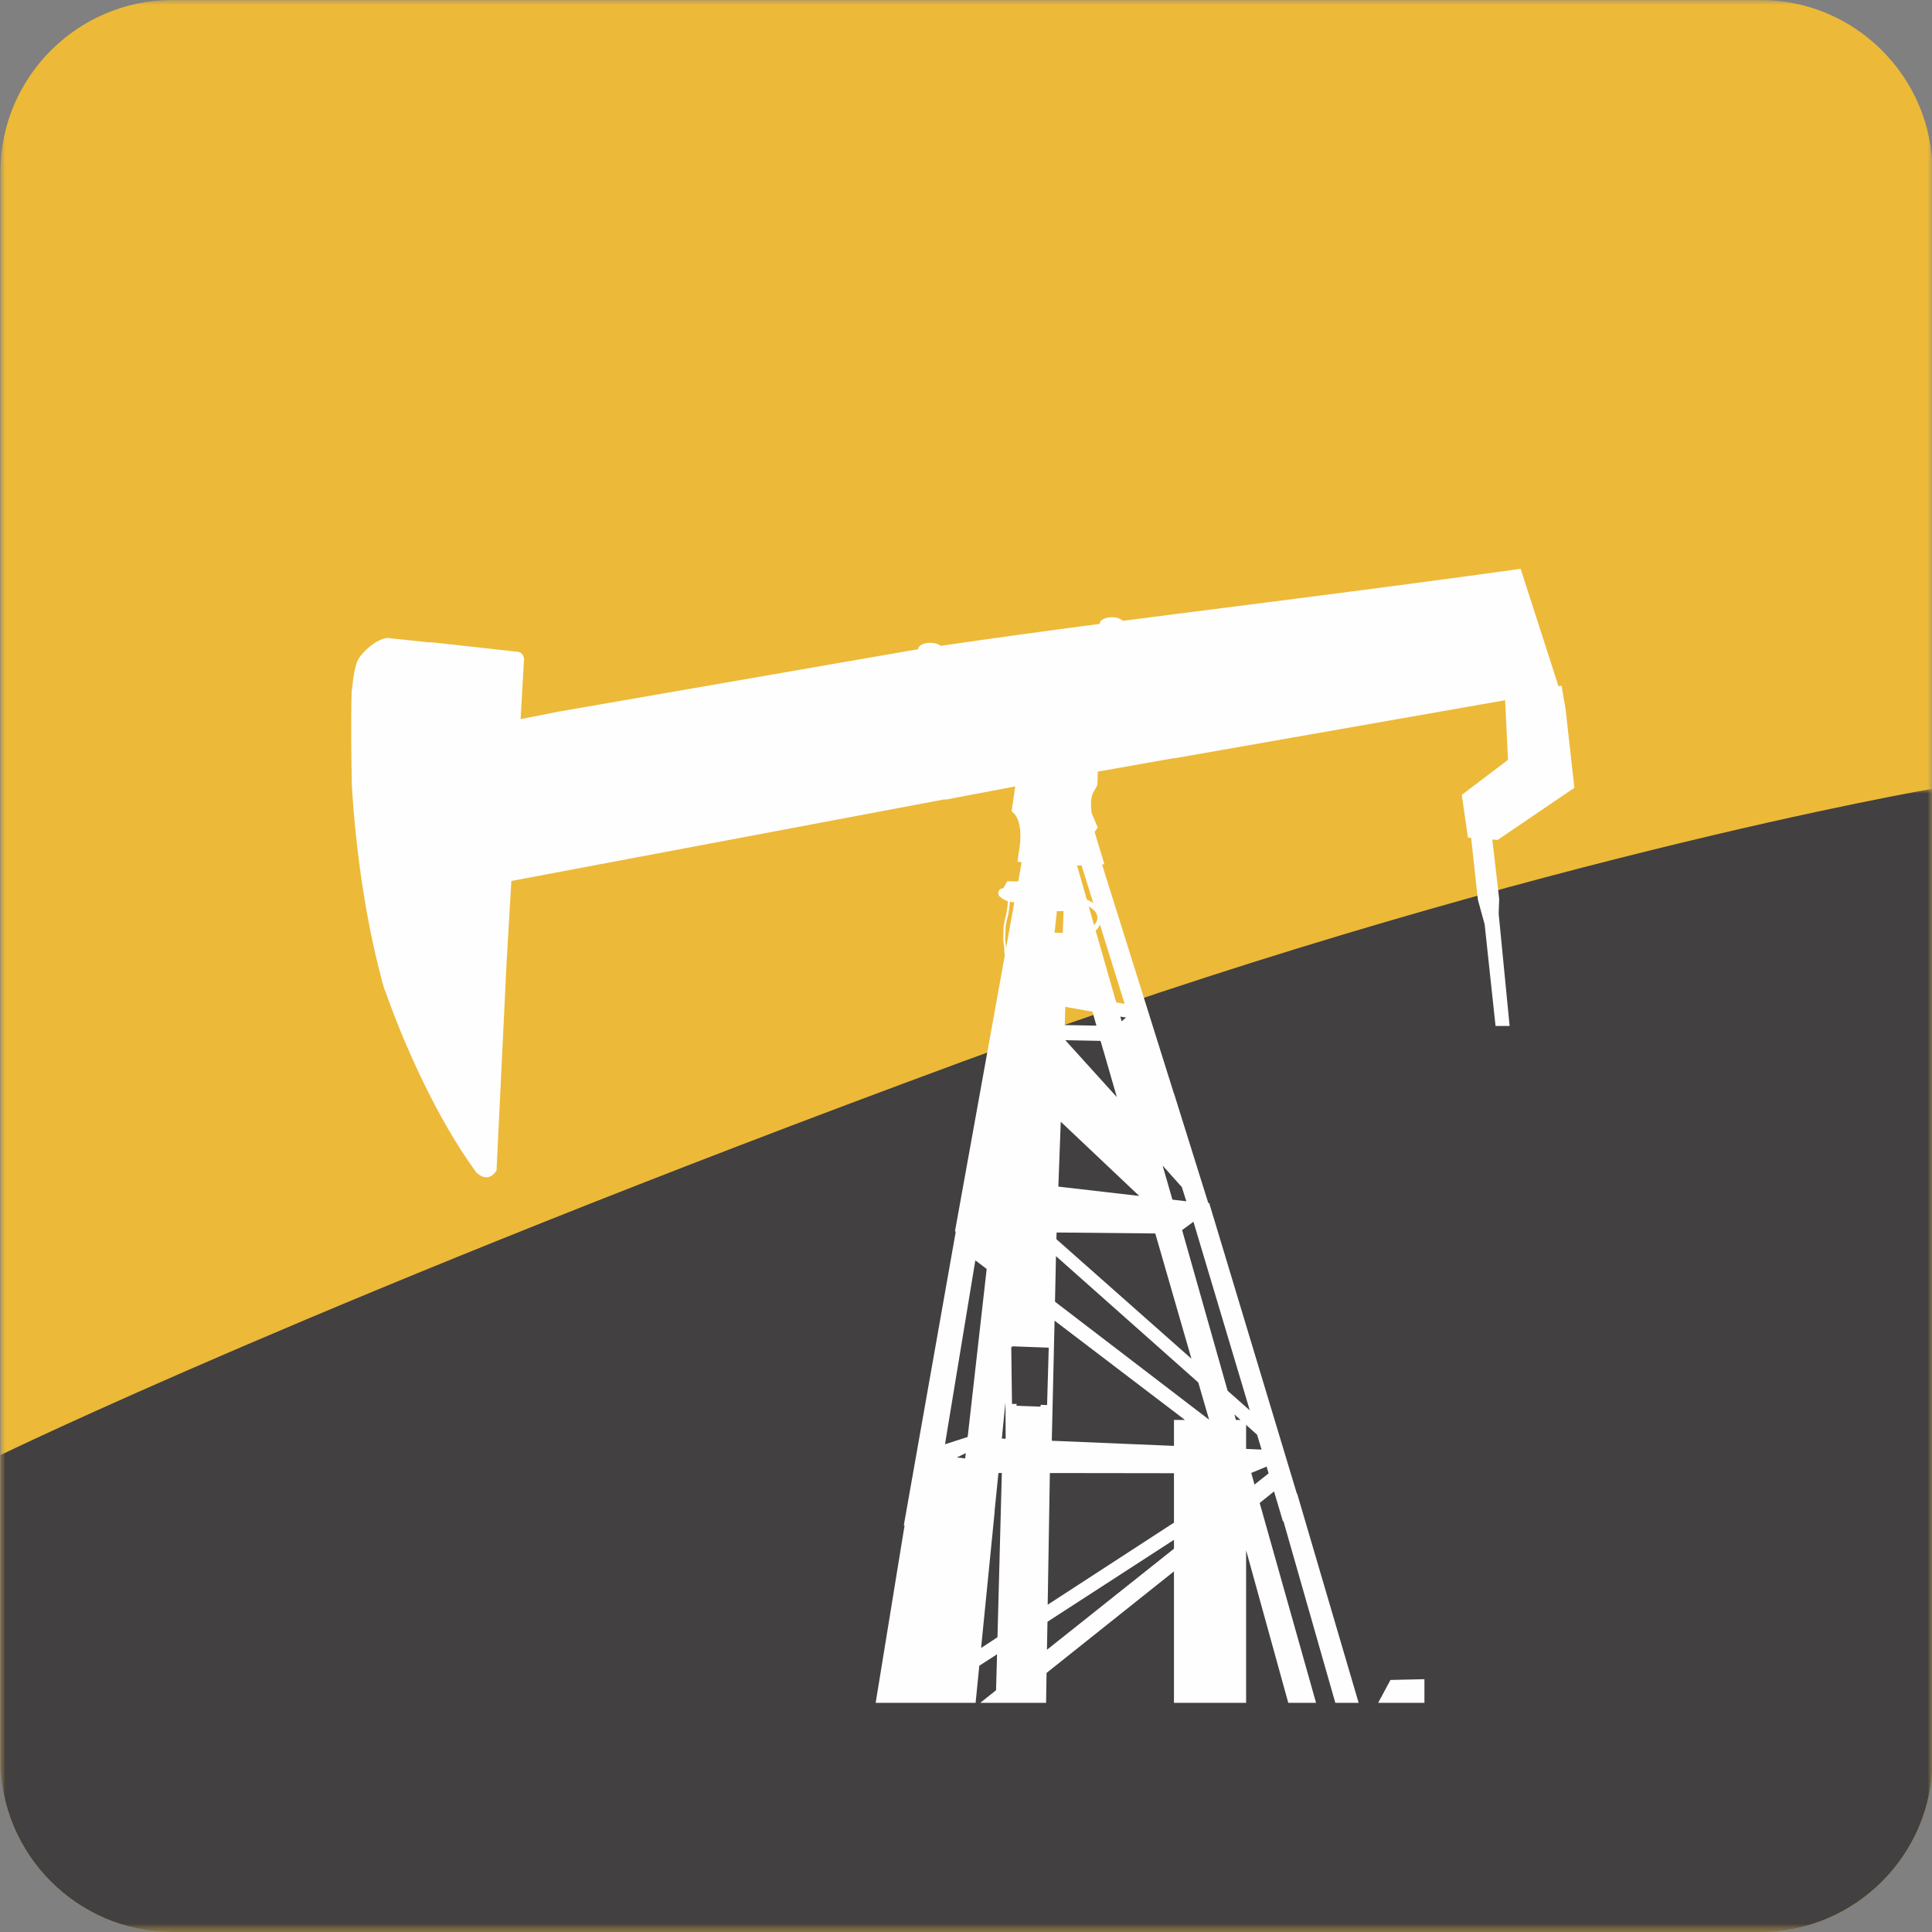 <?xml version="1.0" encoding="UTF-8"?>
<svg width="200px" height="200px" viewBox="0 0 200 200" version="1.1" xmlns="http://www.w3.org/2000/svg" xmlns:xlink="http://www.w3.org/1999/xlink">
    <rect x="0" y="0" width="200" height="200" fill="#808080" stroke="none"/>
    <title>app-icon</title>
    <defs>
        <polygon id="path-1" points="0 0 200.006 0 200.006 200 0 200"></polygon>
        <polygon id="path-3" points="0 0 200.006 0 200.006 118.347 0 118.347"></polygon>
    </defs>
    <g id="app-icon" stroke="none" stroke-width="1" fill="none" fill-rule="evenodd">
        <g id="Group-11" transform="translate(0.044, 0)">
            <g id="Group-3">
                <mask id="mask-2" fill="white">
                    <use xlink:href="#path-1"></use>
                </mask>
                <g id="Clip-2"></g>
                <path d="M200.007,182.22 C200.007,192.001 192.003,200 182.218,200 L17.785,200 C8.005,200 0,192.001 0,182.22 L0,17.78 C0,8.003 8.005,0 17.785,0 L182.218,0 C192.003,0 200.007,8.003 200.007,17.78 L200.007,182.22 Z" id="Fill-1" fill="#EDB938" mask="url(#mask-2)"></path>
            </g>
            <g id="Group-6" transform="translate(0, 81.653)">
                <mask id="mask-4" fill="white">
                    <use xlink:href="#path-3"></use>
                </mask>
                <g id="Clip-5"></g>
                <path d="M200.007,100.567 C200.007,110.348 192.003,118.347 182.218,118.347 L17.785,118.347 C8.005,118.347 0,110.348 0,100.567 L0,68.98 C0,68.98 33.677,52.562 99.593,28.244 C155.538,7.604 200.007,0 200.007,0 L200.007,100.567 Z" id="Fill-4" fill="#424040" mask="url(#mask-4)"></path>
            </g>
            <path d="M129.821,153.681 L129.486,152.477 L131.075,151.822 L131.28,152.524 L129.821,153.681 Z M128.953,147.505 L130.091,148.523 L130.553,150.061 L128.953,149.989 L128.953,147.505 Z M127.038,143.969 L122.327,127.338 L123.501,126.474 L129.334,145.999 L127.038,143.969 Z M127.901,146.994 L127.742,146.421 L128.37,146.994 L127.901,146.994 Z M109.17,134.753 L109.27,130.035 L124.002,143.114 L125.122,146.966 L109.17,134.753 Z M121.485,146.994 L121.485,149.677 L108.837,149.147 L109.125,136.715 L122.626,146.994 L121.485,146.994 Z M121.485,160.322 L108.336,170.783 L108.391,167.883 L121.485,159.402 L121.485,160.322 Z M108.638,152.488 L121.484,152.506 L121.484,157.623 L108.412,166.119 L108.638,152.488 Z M107.695,145.423 L107.662,145.614 L105.171,145.524 L105.208,145.335 L104.717,145.335 L104.642,139.427 L104.746,139.482 L104.717,139.37 L108.521,139.51 L108.349,145.454 L107.695,145.423 Z M104.008,97.204 C104.008,96.952 104.041,96.739 104.041,96.474 C104.041,96.247 104.041,96.038 104.07,95.839 C104.105,95.573 104.168,95.314 104.235,95.048 C104.286,94.859 104.34,94.668 104.365,94.46 C104.386,94.258 104.426,94.071 104.448,93.869 C104.47,93.715 104.49,93.528 104.49,93.336 C104.635,93.376 104.785,93.402 104.955,93.419 L104.105,98.136 C104.1,97.798 104.008,97.492 104.008,97.204 L104.008,97.204 Z M103.665,148.919 L104.041,145.157 L104.062,148.941 L103.665,148.919 Z M103.214,169.486 L101.519,170.597 L102.929,156.431 L102.916,156.431 L103.313,152.484 L103.665,152.484 L103.214,169.486 Z M100.129,148.754 L97.781,149.511 L100.922,130.472 L102.097,131.36 L100.129,148.754 Z M99.866,150.977 L99.007,150.875 L99.935,150.425 L99.866,150.977 Z M109.364,94.331 L110.054,94.312 L109.976,96.57 L109.126,96.556 L109.364,94.331 Z M110.235,104.231 L113.051,104.73 L113.455,106.174 L110.181,106.114 L110.235,104.231 Z M111.914,89.58 L113.138,93.495 C112.95,93.351 112.712,93.225 112.458,93.117 L111.452,89.598 L111.914,89.58 Z M113.489,94.637 C113.505,94.673 113.518,94.712 113.523,94.744 L113.53,94.766 C113.621,95.12 113.508,95.476 113.213,95.763 L112.662,93.844 C113.088,94.061 113.368,94.345 113.489,94.637 L113.489,94.637 Z M116.378,103.921 L115.506,103.766 L113.376,96.326 C113.554,96.203 113.721,95.976 113.815,95.688 L116.378,103.921 Z M116.068,105.724 L115.932,105.238 L116.522,105.335 L116.068,105.724 Z M110.235,107.68 L113.887,107.752 L114.189,108.807 L114.196,108.807 L115.572,113.575 L110.235,107.68 Z M109.515,122.837 L109.766,116.122 L117.891,123.805 L109.515,122.837 Z M123.293,140.655 L109.312,128.278 L109.334,127.587 L119.55,127.688 L123.293,140.655 Z M122.302,122.891 L122.763,124.356 L121.326,124.187 L120.307,120.655 L122.302,122.891 Z M132.766,157.497 L132.814,157.461 L138.188,176.278 L140.603,176.278 L134.232,154.605 L134.211,154.635 L125.122,124.504 L125.047,124.568 L123.799,120.582 L121.485,113.178 L121.485,113.222 L114.037,89.479 L114.277,89.469 L113.274,86.127 L113.598,85.663 L112.973,84.193 C112.973,84.193 112.691,82.655 113.214,81.895 L113.551,81.291 C113.558,80.823 113.605,80.33 113.598,79.878 C116.207,79.418 118.834,78.951 121.477,78.485 L121.477,78.508 C130.206,76.983 146.496,74.112 155.767,72.486 L156.062,78.659 L151.28,82.285 L151.915,86.707 L152.245,86.732 L152.951,93.156 L153.645,95.688 L154.774,106.21 L156.232,106.21 L155.097,94.578 L155.151,93.067 L154.443,86.905 L154.992,86.952 L162.935,81.551 L162.018,73.35 L161.608,70.98 L161.29,71.031 L157.372,58.885 C146.794,60.35 137.589,61.531 128.953,62.633 L121.487,63.584 C119.713,63.811 117.941,64.042 116.199,64.268 C115.981,64.053 115.557,63.893 115.059,63.893 C114.362,63.893 113.808,64.193 113.808,64.545 L113.808,64.582 C108.323,65.302 102.91,66.041 97.335,66.857 C97.117,66.67 96.716,66.541 96.262,66.541 C95.559,66.541 95.002,66.832 95.002,67.189 L95.002,67.203 L57.747,73.673 C56.466,73.924 55.17,74.181 53.848,74.446 L54.209,68.168 C54.129,67.82 53.942,67.459 53.41,67.459 L44.529,66.474 L44.533,66.515 L40.035,66.037 C38.912,66.184 37.549,67.383 37.035,68.262 C36.752,68.784 36.534,69.886 36.39,71.402 C36.383,71.406 36.369,71.423 36.366,71.43 C36.261,74.78 36.333,78.932 36.383,81.363 C36.752,87.51 37.709,94.871 39.491,101.471 L39.466,101.478 C39.581,101.802 39.675,102.134 39.76,102.462 L39.793,102.458 C41.683,107.895 45.133,115.735 49.254,121.357 C49.254,121.357 50.414,122.631 51.357,121.174 L52.393,99.746 L52.892,91.197 L97.774,82.742 L97.77,82.792 L105.053,81.41 L104.674,83.984 C105.906,84.827 105.538,87.415 105.538,87.415 L105.287,89.18 L105.711,89.277 L105.366,91.245 L104.235,91.226 L103.832,91.936 C103.198,92 103.177,92.666 103.507,92.844 C103.507,92.844 103.73,93.121 104.286,93.29 C104.293,93.469 104.271,93.675 104.249,93.848 C104.222,94.043 104.193,94.225 104.163,94.424 C104.141,94.611 104.091,94.801 104.033,94.993 C103.969,95.267 103.903,95.529 103.867,95.817 C103.839,96.034 103.832,96.251 103.832,96.477 C103.832,96.721 103.811,96.941 103.811,97.208 C103.811,97.572 103.917,97.906 103.917,98.245 C103.917,98.477 103.938,98.695 103.969,98.919 L98.811,127.483 L98.899,127.483 L93.519,157.896 L93.519,157.909 L93.598,157.909 L90.604,176.278 L100.951,176.278 L101.331,172.438 L103.17,171.25 L103.068,174.974 L101.429,176.278 L108.247,176.278 L108.296,173.181 L121.485,162.669 L121.485,176.278 L128.953,176.278 L128.953,160.483 L133.318,176.278 L136.194,176.278 L130.358,155.585 L131.844,154.393 L132.766,157.497 Z" id="Fill-7" fill="#FEFEFE"></path>
            <polygon id="Fill-9" fill="#FEFEFE" points="147.412 173.829 143.896 173.908 142.623 176.278 147.412 176.278"></polygon>
        </g>
    </g>
</svg>
